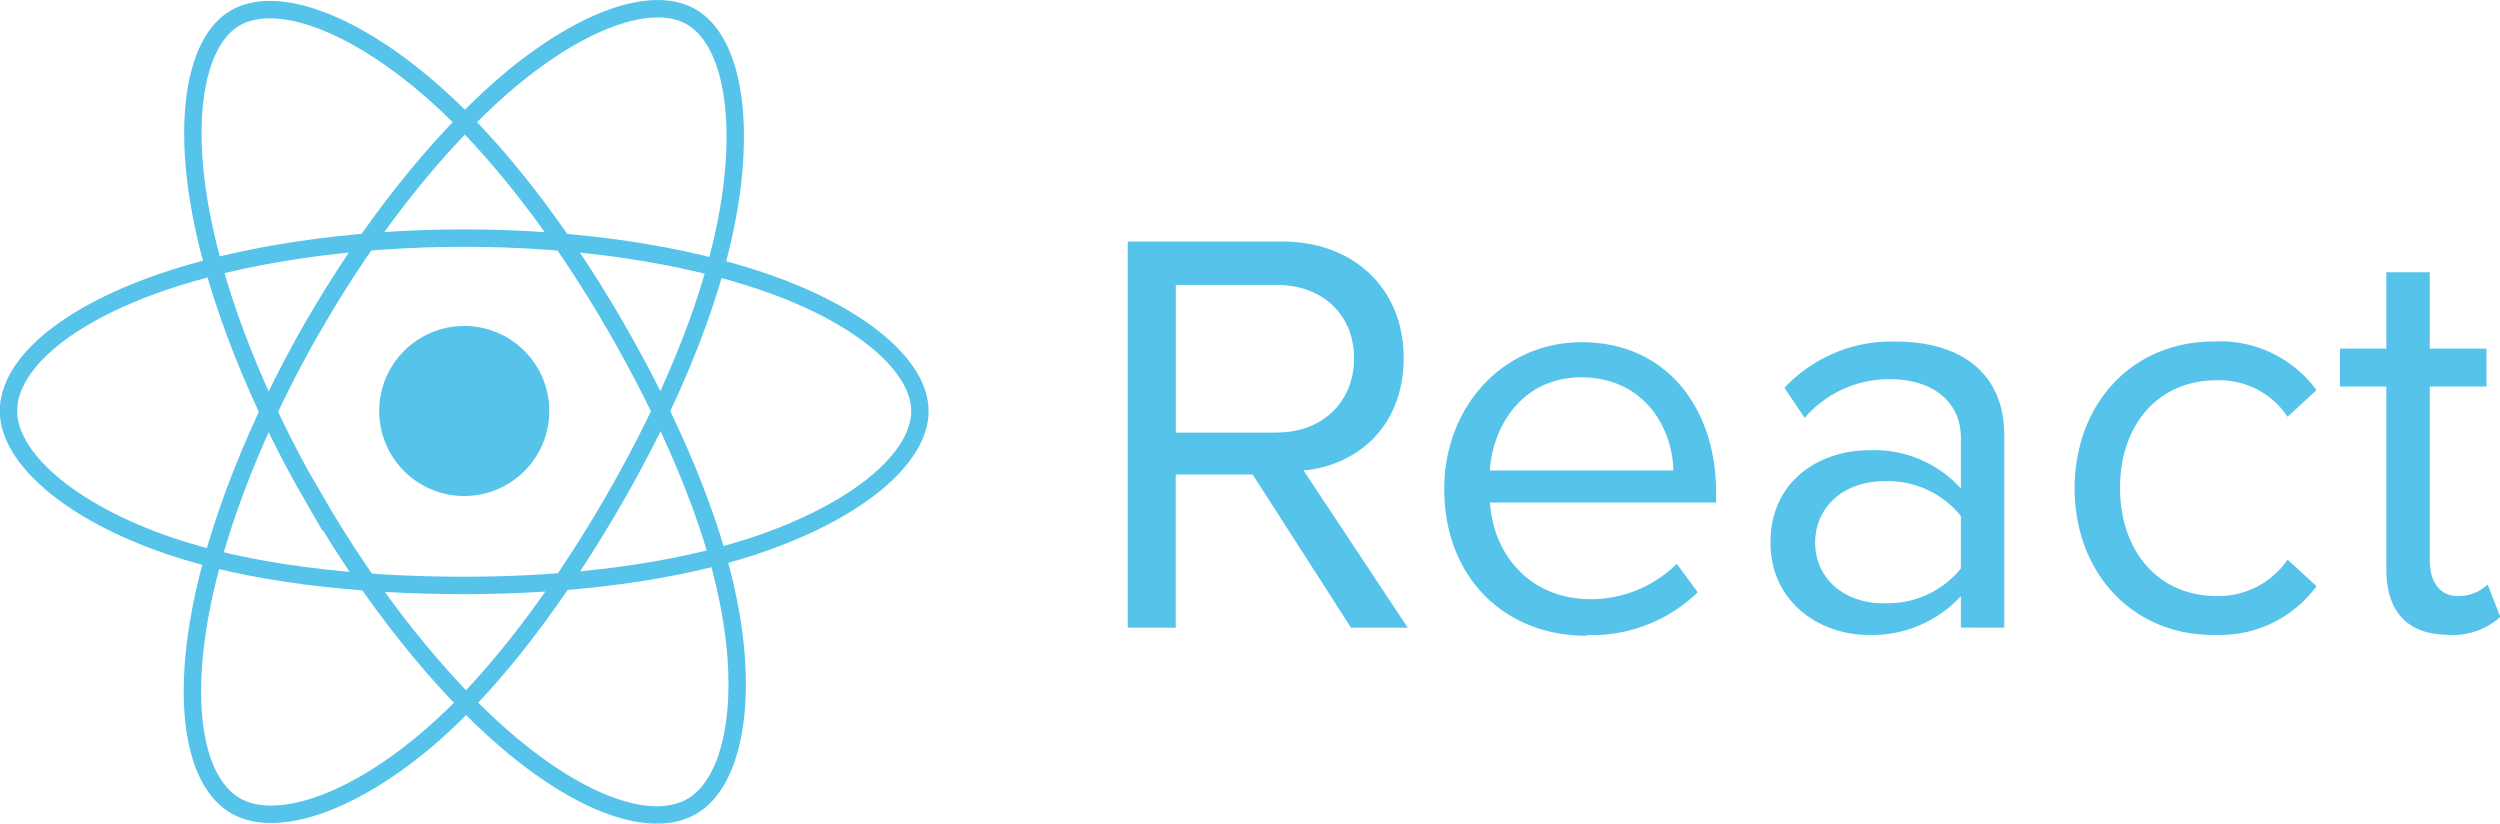 <svg xmlns="http://www.w3.org/2000/svg" id="Calque_1" data-name="Calque 1" viewBox="0 0 238.45 78.55"><defs><style>.cls-1,.cls-3{fill:#55c3ea;}.cls-2{fill:none;stroke:#55c3ea;stroke-miterlimit:10;stroke-width:1.66px;}.cls-3{fill-rule:evenodd;}</style></defs><circle class="cls-1" cx="44.28" cy="39.2" r="8.11"></circle><path class="cls-2" d="M74.48,86.84c10.88,0,21,1.57,28.61,4.19,9.19,3.16,14.84,8,14.84,12.3,0,4.52-6,9.61-15.85,12.88-7.46,2.47-17.27,3.76-27.6,3.76-10.6,0-20.63-1.21-28.17-3.79C36.77,112.92,31,107.76,31,103.33s5.39-9.07,14.45-12.22c7.65-2.67,18-4.27,29-4.27Z" transform="translate(-30.19 -64.13)"></path><path class="cls-2" d="M60.13,95.13C65.56,85.7,72,77.73,78.05,72.43c7.33-6.38,14.3-8.87,18.06-6.7,3.92,2.25,5.34,10,3.24,20.16-1.58,7.7-5.37,16.84-10.53,25.79-5.29,9.18-11.35,17.26-17.35,22.51-7.59,6.63-14.93,9-18.77,6.82s-5.16-9.2-3.37-18.62c1.51-8,5.31-17.74,10.79-27.26Z" transform="translate(-30.19 -64.13)"></path><path class="cls-2" d="M60.14,111.71c-5.45-9.42-9.17-19-10.71-26.87-1.87-9.53-.55-16.82,3.2-19,3.92-2.26,11.33.36,19.1,7.26,5.87,5.22,11.9,13.07,17.08,22,5.31,9.17,9.28,18.45,10.83,26.27,2,9.89.38,17.45-3.46,19.67s-10.55-.12-17.82-6.38c-6.14-5.29-12.71-13.45-18.22-23Z" transform="translate(-30.19 -64.13)"></path><path class="cls-3" d="M164.46,124l-9.94-15c5-.45,9.55-4.09,9.55-10.73s-4.8-11.1-11.53-11.1H137.75V124h4.58V109.39h7.34L159.05,124ZM152,105.39h-9.66V91.31H152c4.36,0,7.34,2.87,7.34,7s-3,7.07-7.34,7.07Zm29.52,19.31a14.52,14.52,0,0,0,10.6-4.08l-2-2.71a11.67,11.67,0,0,1-8.22,3.37c-5.74,0-9.27-4.2-9.6-9.22h21.57v-1c0-8-4.74-14.29-12.8-14.29-7.62,0-13.13,6.24-13.13,14,0,8.34,5.68,14,13.57,14ZM189.79,109H172.3c.22-4.08,3-8.88,8.72-8.88C187.09,100.14,189.74,105.05,189.79,109Zm31.57,15V105.71c0-6.45-4.69-9-10.32-9a14,14,0,0,0-10.65,4.41l1.93,2.87a10.58,10.58,0,0,1,8.17-3.69c3.86,0,6.73,2,6.73,5.62v4.8a11.14,11.14,0,0,0-8.83-3.64c-4.52,0-9.33,2.82-9.33,8.78,0,5.79,4.8,8.83,9.33,8.83a11.51,11.51,0,0,0,8.83-3.7v3Zm-11.48-2.32c-3.86,0-6.56-2.43-6.56-5.8s2.7-5.85,6.56-5.85a8.92,8.92,0,0,1,7.34,3.32v5a8.94,8.94,0,0,1-7.34,3.31Zm31.49,3a11.41,11.41,0,0,0,9.77-4.64l-2.76-2.53a8,8,0,0,1-6.76,3.47c-5.69,0-9.22-4.41-9.22-10.32s3.54-10.26,9.22-10.26a7.82,7.82,0,0,1,6.76,3.48l2.76-2.54a11.41,11.41,0,0,0-9.77-4.64c-7.94,0-13.3,6.07-13.3,14s5.36,14,13.3,14Zm22.3,0a6.79,6.79,0,0,0,5-1.71l-1.21-3.09a4,4,0,0,1-2.82,1.1c-1.82,0-2.7-1.43-2.7-3.42V101h5.41V97.38h-5.41V90.1h-4.14v7.28h-4.42V101h4.42v17.44c0,4,2,6.23,5.9,6.23Z" transform="translate(-30.19 -64.13)"></path></svg>